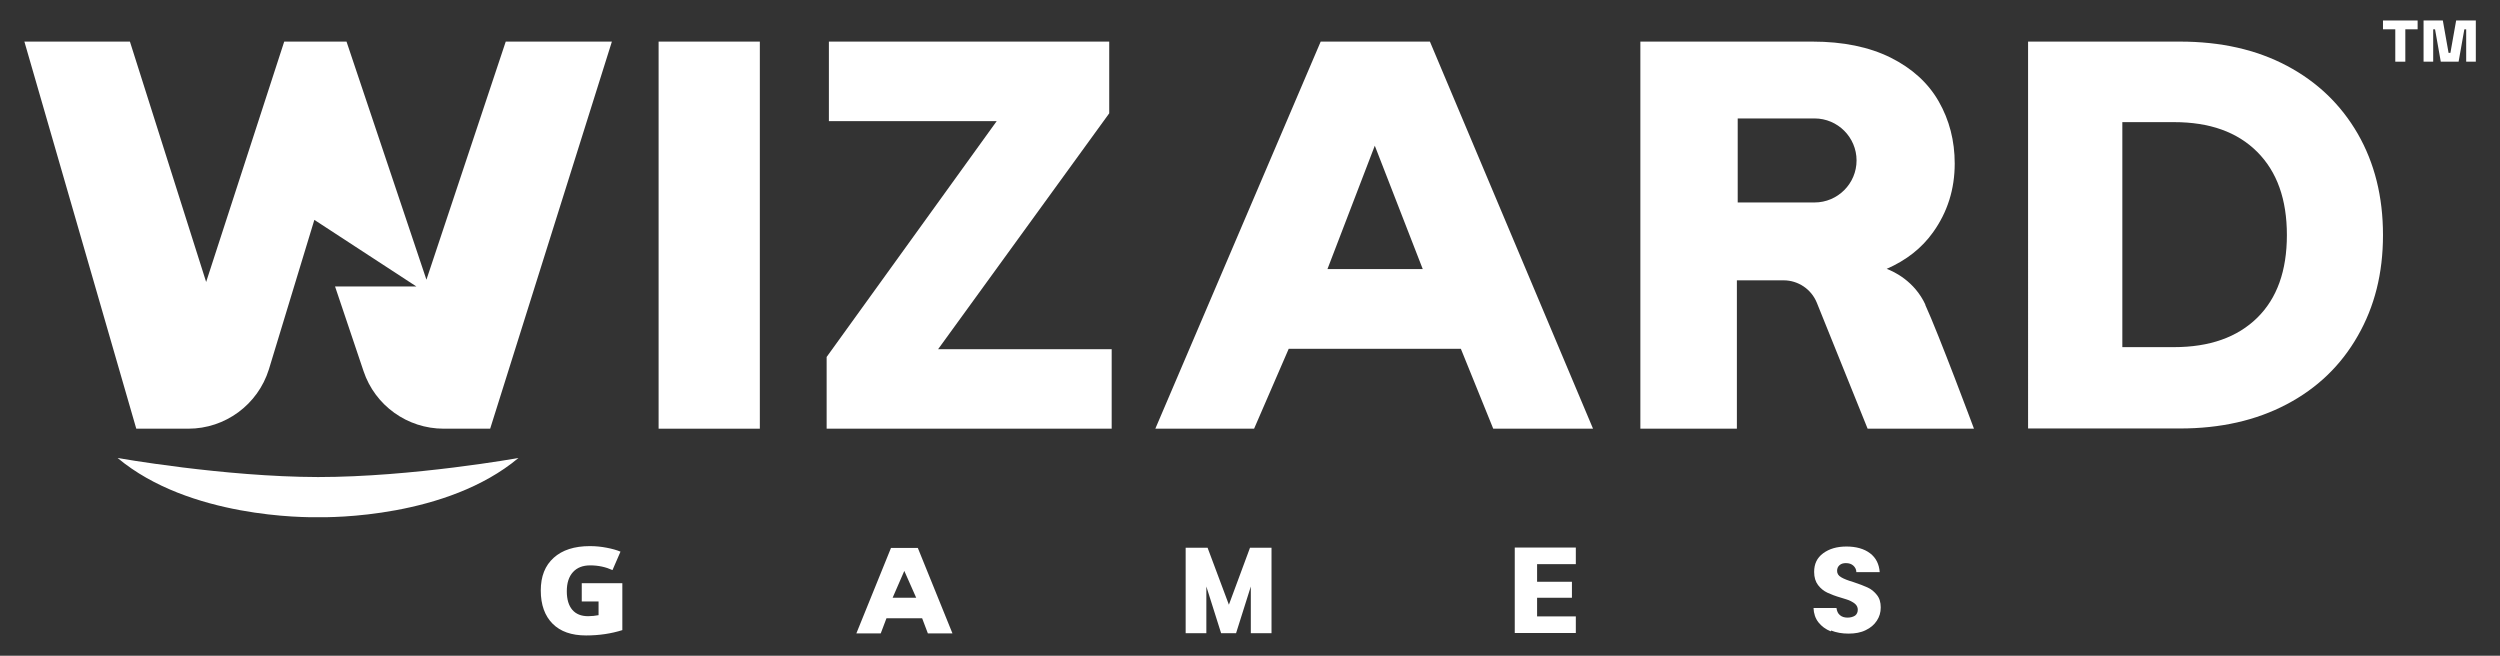 <?xml version="1.0" encoding="UTF-8"?>
<svg id="Wizard_games" data-name="Wizard games" xmlns="http://www.w3.org/2000/svg" viewBox="0 0 122 32">
  <rect x="0" y="0" width="122" height="32" fill="#333333" stroke="none"/>
  <defs>
    <style>
      .cls-1 {
        fill: #fff;
        stroke-width: 0px;
      }
    </style>
  </defs>
  <g>
    <path class="cls-1" d="m37.08,2.03v18.89h-4.94V2.03h4.94Z"/>
    <path class="cls-1" d="m45.79,17.04h8.46v3.88h-13.91v-3.5l8.3-11.51h-8.19v-3.88h13.68v3.5l-8.35,11.51h0Z"/>
    <path class="cls-1" d="m71.29,17.02h-8.4l-1.69,3.9h-4.82l8.07-18.89h5.33l7.96,18.89h-4.87l-1.58-3.9Zm-1.86-3.89l-2.34-6.02-2.31,6.02h4.65Z"/>
    <path class="cls-1" d="m111.6,3.21c1.49.79,2.64,1.9,3.46,3.32.82,1.43,1.23,3.07,1.23,4.94s-.41,3.49-1.23,4.92c-.82,1.44-1.97,2.55-3.47,3.34-1.5.79-3.23,1.18-5.21,1.18h-7.41V2.03h7.41c1.99,0,3.73.39,5.22,1.18h0Zm-1.45,12.3c.97-.95,1.45-2.3,1.45-4.04s-.48-3.09-1.45-4.06c-.97-.97-2.32-1.45-4.06-1.45h-2.52v10.98h2.52c1.74,0,3.09-.48,4.06-1.43Z"/>
    <path class="cls-1" d="m28.39,28.46h1.98v2.29c-.54.17-1.13.26-1.77.26-.71,0-1.25-.19-1.63-.57-.38-.38-.58-.92-.58-1.62s.21-1.22.63-1.6c.42-.38,1.01-.57,1.77-.57.29,0,.56.03.82.08s.48.11.67.19l-.39.9c-.33-.15-.69-.23-1.09-.23-.36,0-.64.11-.84.33-.2.22-.3.53-.3.93s.09.7.27.91c.18.21.44.31.77.31.18,0,.35-.02.51-.05v-.67h-.82v-.89h0Z"/>
    <path class="cls-1" d="m45,30.17h-1.74l-.28.74h-1.19l1.69-4.17h1.31l1.69,4.17h-1.2l-.28-.74h0Zm-.29-1l-.58-1.31-.57,1.31h1.15,0Z"/>
    <path class="cls-1" d="m62.05,26.73v4.17h-1.01v-2.28l-.72,2.28h-.73l-.72-2.28v2.28h-1.01v-4.17h1.07l1.04,2.78,1.03-2.78h1.06Z"/>
    <path class="cls-1" d="m75.01,27.55v.84h1.7v.78h-1.7v.91h1.89v.81h-2.98v-4.17h2.98v.81h-1.89Z"/>
    <path class="cls-1" d="m89.34,30.81c-.25-.1-.45-.25-.6-.44-.15-.19-.23-.43-.24-.7h1.12c.02.15.07.27.17.35.09.08.22.12.37.12s.28-.04.37-.1c.09-.07.13-.17.13-.29,0-.1-.04-.19-.11-.26-.07-.07-.16-.12-.26-.17s-.25-.09-.44-.15c-.28-.08-.51-.17-.68-.25s-.33-.21-.45-.37-.19-.37-.19-.64c0-.39.14-.69.44-.91s.67-.33,1.14-.33.86.11,1.15.33.44.53.47.92h-1.14c0-.13-.06-.24-.15-.32-.09-.08-.21-.12-.36-.12-.13,0-.23.03-.31.1s-.12.16-.12.28c0,.13.07.24.2.31.13.08.34.16.61.24.28.09.5.18.68.26s.32.2.45.36.19.36.19.61-.06.45-.19.65-.31.35-.54.46c-.24.12-.52.17-.84.17s-.6-.05-.85-.15h0Z"/>
    <path class="cls-1" d="m93.96,14.87c-.53-1.15-1.54-1.62-1.89-1.75.96-.42,1.71-1.01,2.26-1.78.71-.99,1.06-2.11,1.06-3.36,0-1.11-.26-2.12-.78-3.03-.52-.91-1.31-1.62-2.35-2.14-1.05-.52-2.32-.78-3.81-.78h-8.4v18.89h4.71v-7.24h2.28c.71,0,1.35.43,1.62,1.09l2.48,6.15h5.19s-1.73-4.64-2.38-6.05h0Zm-5.41-4.99h-3.75v-4.1h3.75c1.13,0,2.05.92,2.05,2.05s-.92,2.05-2.05,2.05Z"/>
    <path class="cls-1" d="m15.52,25.24c-.6.01-6.28.04-9.78-2.89,0,0,5.19.92,9.78.93,4.59,0,9.78-.93,9.78-.93-3.5,2.93-9.18,2.9-9.78,2.89h0ZM24.68,2.03l-3.87,11.62-3.9-11.62h-3.04l-3.81,11.73L6.34,2.03H1.19l5.46,18.89h2.54c1.8,0,3.39-1.17,3.93-2.89l2.22-7.3,4.98,3.25h-3.97l1.39,4.13c.56,1.68,2.14,2.81,3.91,2.81h2.27L29.86,2.03h-5.18Z"/>
  </g>
  <g>
    <path class="cls-1" d="m116.3,1h1.68v.43h-.6v1.58h-.49v-1.58h-.6v-.43Z"/>
    <path class="cls-1" d="m118.25,1h.96l.28,1.58h.09l.28-1.58h.96v2.01h-.47v-1.58h-.09l-.28,1.58h-.87l-.28-1.58h-.09v1.58h-.47V1h0Z"/>
  </g>
</svg>
